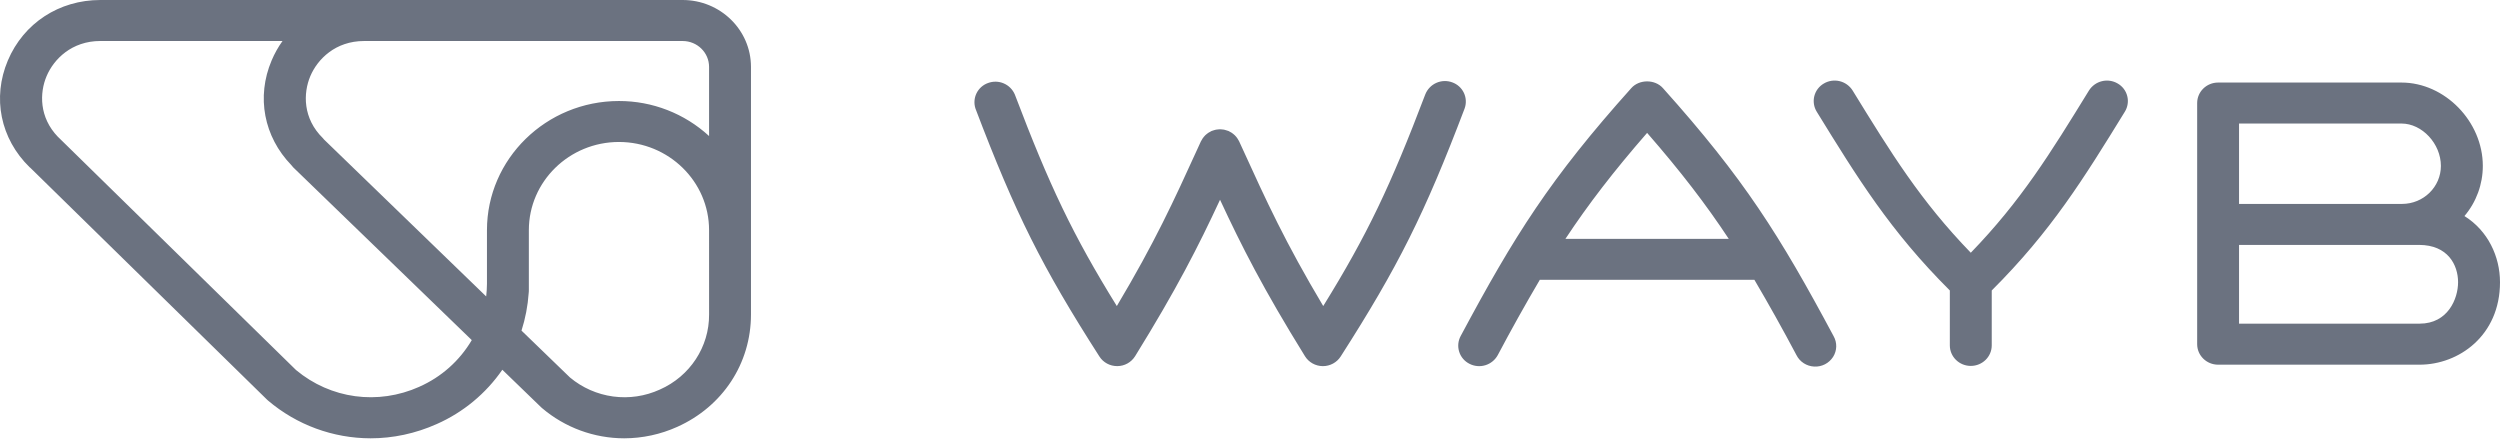<svg width="148" height="26" viewBox="0 0 148 26" fill="none" xmlns="http://www.w3.org/2000/svg">
<path fill-rule="evenodd" clip-rule="evenodd" d="M145.895 12.79C146.598 11.961 146.983 10.91 146.983 9.823C146.983 7.193 144.732 4.887 142.168 4.887H131.312C130.626 4.887 130.072 5.431 130.072 6.101V20.375C130.072 21.045 130.626 21.589 131.312 21.589H143.243C145.549 21.589 148 19.878 148 16.707C148 15.187 147.285 13.656 145.895 12.79ZM132.551 7.313H142.168C143.389 7.313 144.501 8.509 144.501 9.823C144.5 11.064 143.471 12.071 142.201 12.072H132.551V7.313ZM143.242 19.162H132.551V14.499H143.209C144.913 14.499 145.518 15.687 145.518 16.706C145.518 17.693 144.912 19.16 143.242 19.16V19.162ZM125.37 4.945C125.089 4.778 124.753 4.728 124.435 4.806C124.117 4.883 123.842 5.081 123.667 5.358C121.371 9.091 119.655 11.877 116.671 14.962C113.687 11.878 111.972 9.092 109.675 5.358C109.501 5.081 109.225 4.882 108.907 4.805C108.589 4.728 108.254 4.777 107.972 4.944C107.833 5.024 107.712 5.131 107.615 5.258C107.518 5.386 107.448 5.532 107.408 5.687C107.369 5.842 107.361 6.004 107.385 6.162C107.409 6.32 107.464 6.472 107.548 6.609C109.973 10.547 111.909 13.688 115.43 17.196V20.448C115.43 21.118 115.986 21.662 116.67 21.662C117.355 21.662 117.911 21.118 117.911 20.448V17.196C121.433 13.686 123.37 10.547 125.793 6.609C125.877 6.473 125.932 6.321 125.956 6.162C125.981 6.004 125.973 5.843 125.933 5.688C125.894 5.532 125.824 5.387 125.727 5.259C125.63 5.131 125.509 5.025 125.37 4.945ZM98.442 5.213C97.97 4.687 97.047 4.687 96.576 5.213C91.771 10.573 89.661 13.932 86.469 19.897C86.393 20.039 86.347 20.194 86.332 20.354C86.318 20.514 86.336 20.675 86.385 20.828C86.433 20.98 86.512 21.122 86.617 21.244C86.721 21.366 86.849 21.465 86.992 21.537C87.283 21.687 87.621 21.717 87.934 21.621C88.247 21.525 88.51 21.311 88.667 21.024C89.463 19.519 90.293 18.033 91.156 16.566H103.861C104.724 18.033 105.554 19.519 106.351 21.024C106.549 21.42 106.951 21.679 107.402 21.701C107.622 21.713 107.841 21.666 108.037 21.566C108.232 21.466 108.398 21.315 108.518 21.13C108.756 20.756 108.768 20.284 108.548 19.898C105.356 13.932 103.247 10.573 98.442 5.213ZM92.673 14.14C94.023 12.098 95.514 10.156 97.509 7.867C99.504 10.156 100.994 12.098 102.343 14.141L92.673 14.14ZM85.972 4.875C85.665 4.762 85.326 4.774 85.028 4.907C84.73 5.041 84.496 5.286 84.376 5.59C82.323 10.995 80.941 13.908 78.335 18.118C76.074 14.32 74.98 11.924 73.536 8.758L73.358 8.37C73.348 8.347 73.333 8.328 73.322 8.306C73.301 8.266 73.278 8.227 73.252 8.19C73.208 8.125 73.157 8.064 73.101 8.009C73.043 7.955 72.981 7.904 72.915 7.859C72.878 7.836 72.839 7.814 72.8 7.795C72.776 7.782 72.757 7.768 72.731 7.757L72.7 7.747C72.659 7.73 72.617 7.718 72.574 7.707C72.537 7.695 72.502 7.684 72.465 7.676C72.425 7.669 72.384 7.664 72.343 7.662C72.305 7.659 72.265 7.653 72.226 7.653C72.187 7.653 72.147 7.659 72.108 7.662C72.067 7.665 72.027 7.669 71.987 7.676C71.95 7.684 71.915 7.695 71.878 7.705C71.836 7.718 71.792 7.73 71.751 7.746C71.741 7.751 71.73 7.753 71.721 7.757C71.697 7.767 71.676 7.782 71.653 7.795C71.613 7.814 71.574 7.836 71.536 7.86C71.503 7.881 71.475 7.905 71.445 7.928C71.412 7.953 71.38 7.98 71.35 8.009C71.322 8.038 71.296 8.068 71.269 8.1C71.245 8.128 71.221 8.157 71.199 8.19C71.174 8.227 71.151 8.267 71.131 8.306C71.119 8.328 71.103 8.347 71.093 8.37L70.916 8.758C69.472 11.924 68.379 14.319 66.116 18.118C63.511 13.909 62.129 10.997 60.076 5.59C59.949 5.296 59.715 5.062 59.42 4.936C59.126 4.81 58.795 4.802 58.495 4.913C58.196 5.018 57.95 5.236 57.81 5.521C57.671 5.806 57.649 6.134 57.75 6.435C60.111 12.649 61.688 15.802 65.085 21.104C65.311 21.46 65.708 21.674 66.136 21.674H66.145C66.356 21.673 66.563 21.619 66.746 21.517C66.93 21.415 67.085 21.267 67.197 21.089C69.672 17.089 70.945 14.578 72.226 11.826C73.506 14.578 74.779 17.09 77.255 21.089C77.478 21.449 77.876 21.671 78.306 21.675H78.316C78.744 21.675 79.141 21.459 79.368 21.104C82.765 15.801 84.342 12.647 86.701 6.435C86.757 6.285 86.783 6.125 86.776 5.965C86.77 5.805 86.732 5.647 86.664 5.502C86.596 5.357 86.5 5.227 86.381 5.119C86.262 5.011 86.123 4.929 85.972 4.875ZM40.414 0H5.942C3.499 0 1.401 1.372 0.465 3.58C-0.468 5.787 0.023 8.209 1.752 9.899C1.767 9.913 1.783 9.923 1.798 9.935L15.803 23.654C15.825 23.675 15.847 23.696 15.87 23.715C17.565 25.155 19.716 25.946 21.94 25.948C23.259 25.948 24.592 25.669 25.859 25.102C27.424 24.41 28.767 23.297 29.738 21.889L32.028 24.104L32.09 24.16C33.448 25.314 35.172 25.947 36.953 25.948C38.036 25.946 39.106 25.715 40.093 25.27C42.785 24.062 44.458 21.513 44.458 18.616V3.956C44.455 1.772 42.646 0.003 40.414 0ZM41.977 3.957V8.053C40.522 6.717 38.618 5.977 36.643 5.98C32.333 5.98 28.828 9.409 28.828 13.625V16.796C28.828 17.05 28.808 17.301 28.782 17.549L19.185 8.262C19.163 8.236 19.144 8.207 19.118 8.182C17.919 7.009 17.946 5.514 18.371 4.508C18.797 3.502 19.858 2.428 21.556 2.428H40.412C41.276 2.428 41.975 3.113 41.977 3.957ZM24.827 22.896C22.371 23.995 19.578 23.616 17.525 21.906L3.449 8.119C3.445 8.114 3.439 8.112 3.434 8.107C2.31 6.944 2.34 5.493 2.758 4.508C3.184 3.502 4.244 2.427 5.942 2.427H16.725C16.468 2.786 16.252 3.173 16.08 3.58C15.167 5.735 15.619 8.092 17.248 9.776C17.282 9.822 17.319 9.869 17.361 9.91L27.929 20.134C27.21 21.356 26.124 22.322 24.827 22.894V22.896ZM41.978 18.615C41.991 20.532 40.847 22.276 39.06 23.063C38.196 23.457 37.238 23.599 36.297 23.472C35.357 23.345 34.471 22.955 33.742 22.346L30.873 19.572C31.104 18.85 31.246 18.104 31.298 17.35C31.308 17.288 31.308 17.199 31.308 17.136V13.624C31.308 10.746 33.701 8.405 36.642 8.405C39.584 8.405 41.977 10.746 41.977 13.624L41.978 18.615Z" fill="#6B7280"/>
</svg>
